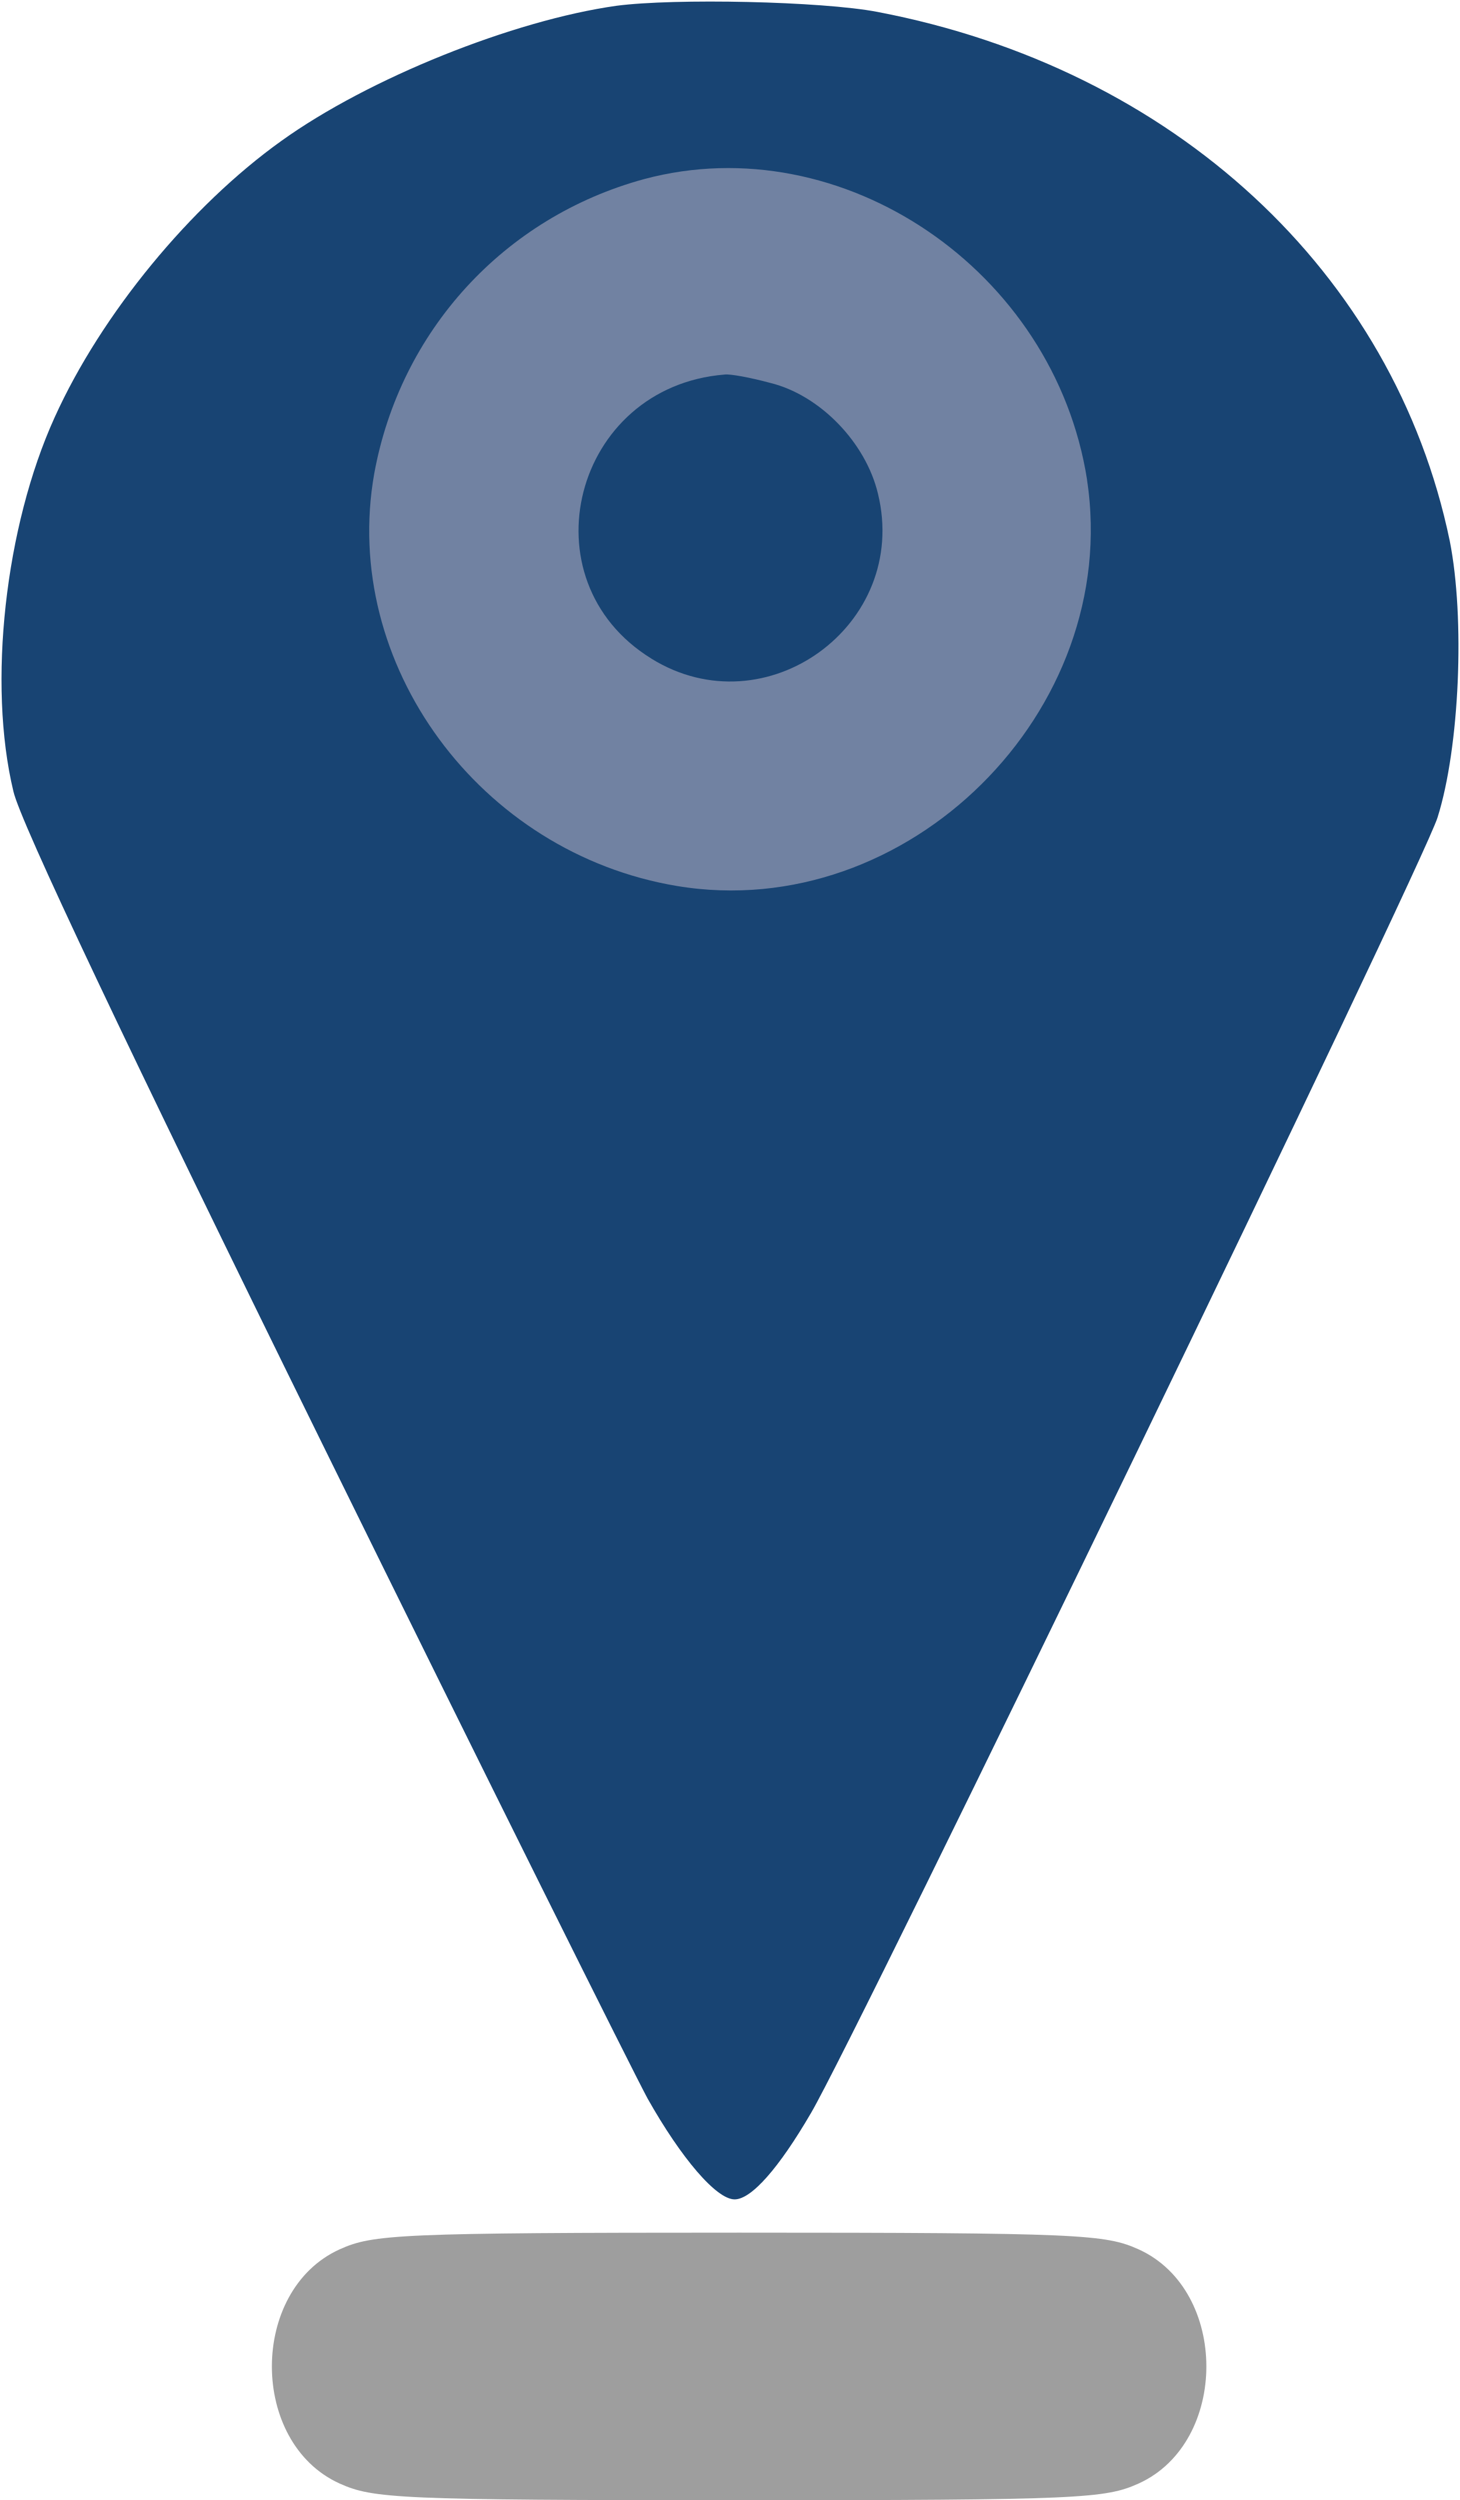 <?xml version="1.0" encoding="UTF-8"?> <svg xmlns="http://www.w3.org/2000/svg" id="_Слой_1" data-name="Слой 1" viewBox="0 0 236.94 405.58"><defs><style> .cls-1 { fill: #7182a2; } .cls-2 { fill: #184473; } .cls-3 { fill: #9e9e9e; } </style></defs><g><path class="cls-2" d="M235.28,87.76c2.48,12.51,1.61,33.44-1.98,44.84-2.48,7.93-94.25,197.55-101.69,210.18-5.2,8.92-9.66,14-12.39,14-2.97,0-8.67-6.69-14.12-16.35-2.35-4.33-26.13-52.02-52.76-106.14C20.51,169.63,3.3,133.34,2.18,128.39c-4.21-17.46-1.36-42.98,6.69-60.69,7.56-16.72,22.05-34.31,36.79-44.84C59.78,12.71,83.31,3.29,100.03.94c9.41-1.24,33.32-.74,42.36.99,48.06,9.17,83.85,42.23,92.89,85.83Z"></path><path class="cls-3" d="M55.11,364.89c-14.65,6.65-14.65,31.34,0,37.98,5.43,2.44,9.36,2.71,64.84,2.71s59.42-.27,64.84-2.71c14.65-6.65,14.65-31.34,0-37.98-5.43-2.44-9.36-2.71-64.84-2.71s-59.42.27-64.84,2.71Z"></path></g><path class="cls-1" d="M176.41,77.84c5.7,37.53-29.11,72.08-66.51,65.89-32.08-5.33-54.62-36.04-49.17-66.88,4.21-23.16,21.06-41.62,43.85-47.81,32.08-8.55,66.51,14.74,71.84,48.8ZM105.69,106.83c18.58,11.52,41.99-5.45,36.79-26.75-1.98-8.3-9.41-15.98-17.46-17.96-3.22-.87-6.56-1.49-7.43-1.36-24.52,1.98-32.57,33.32-11.89,46.07Z"></path></svg> 